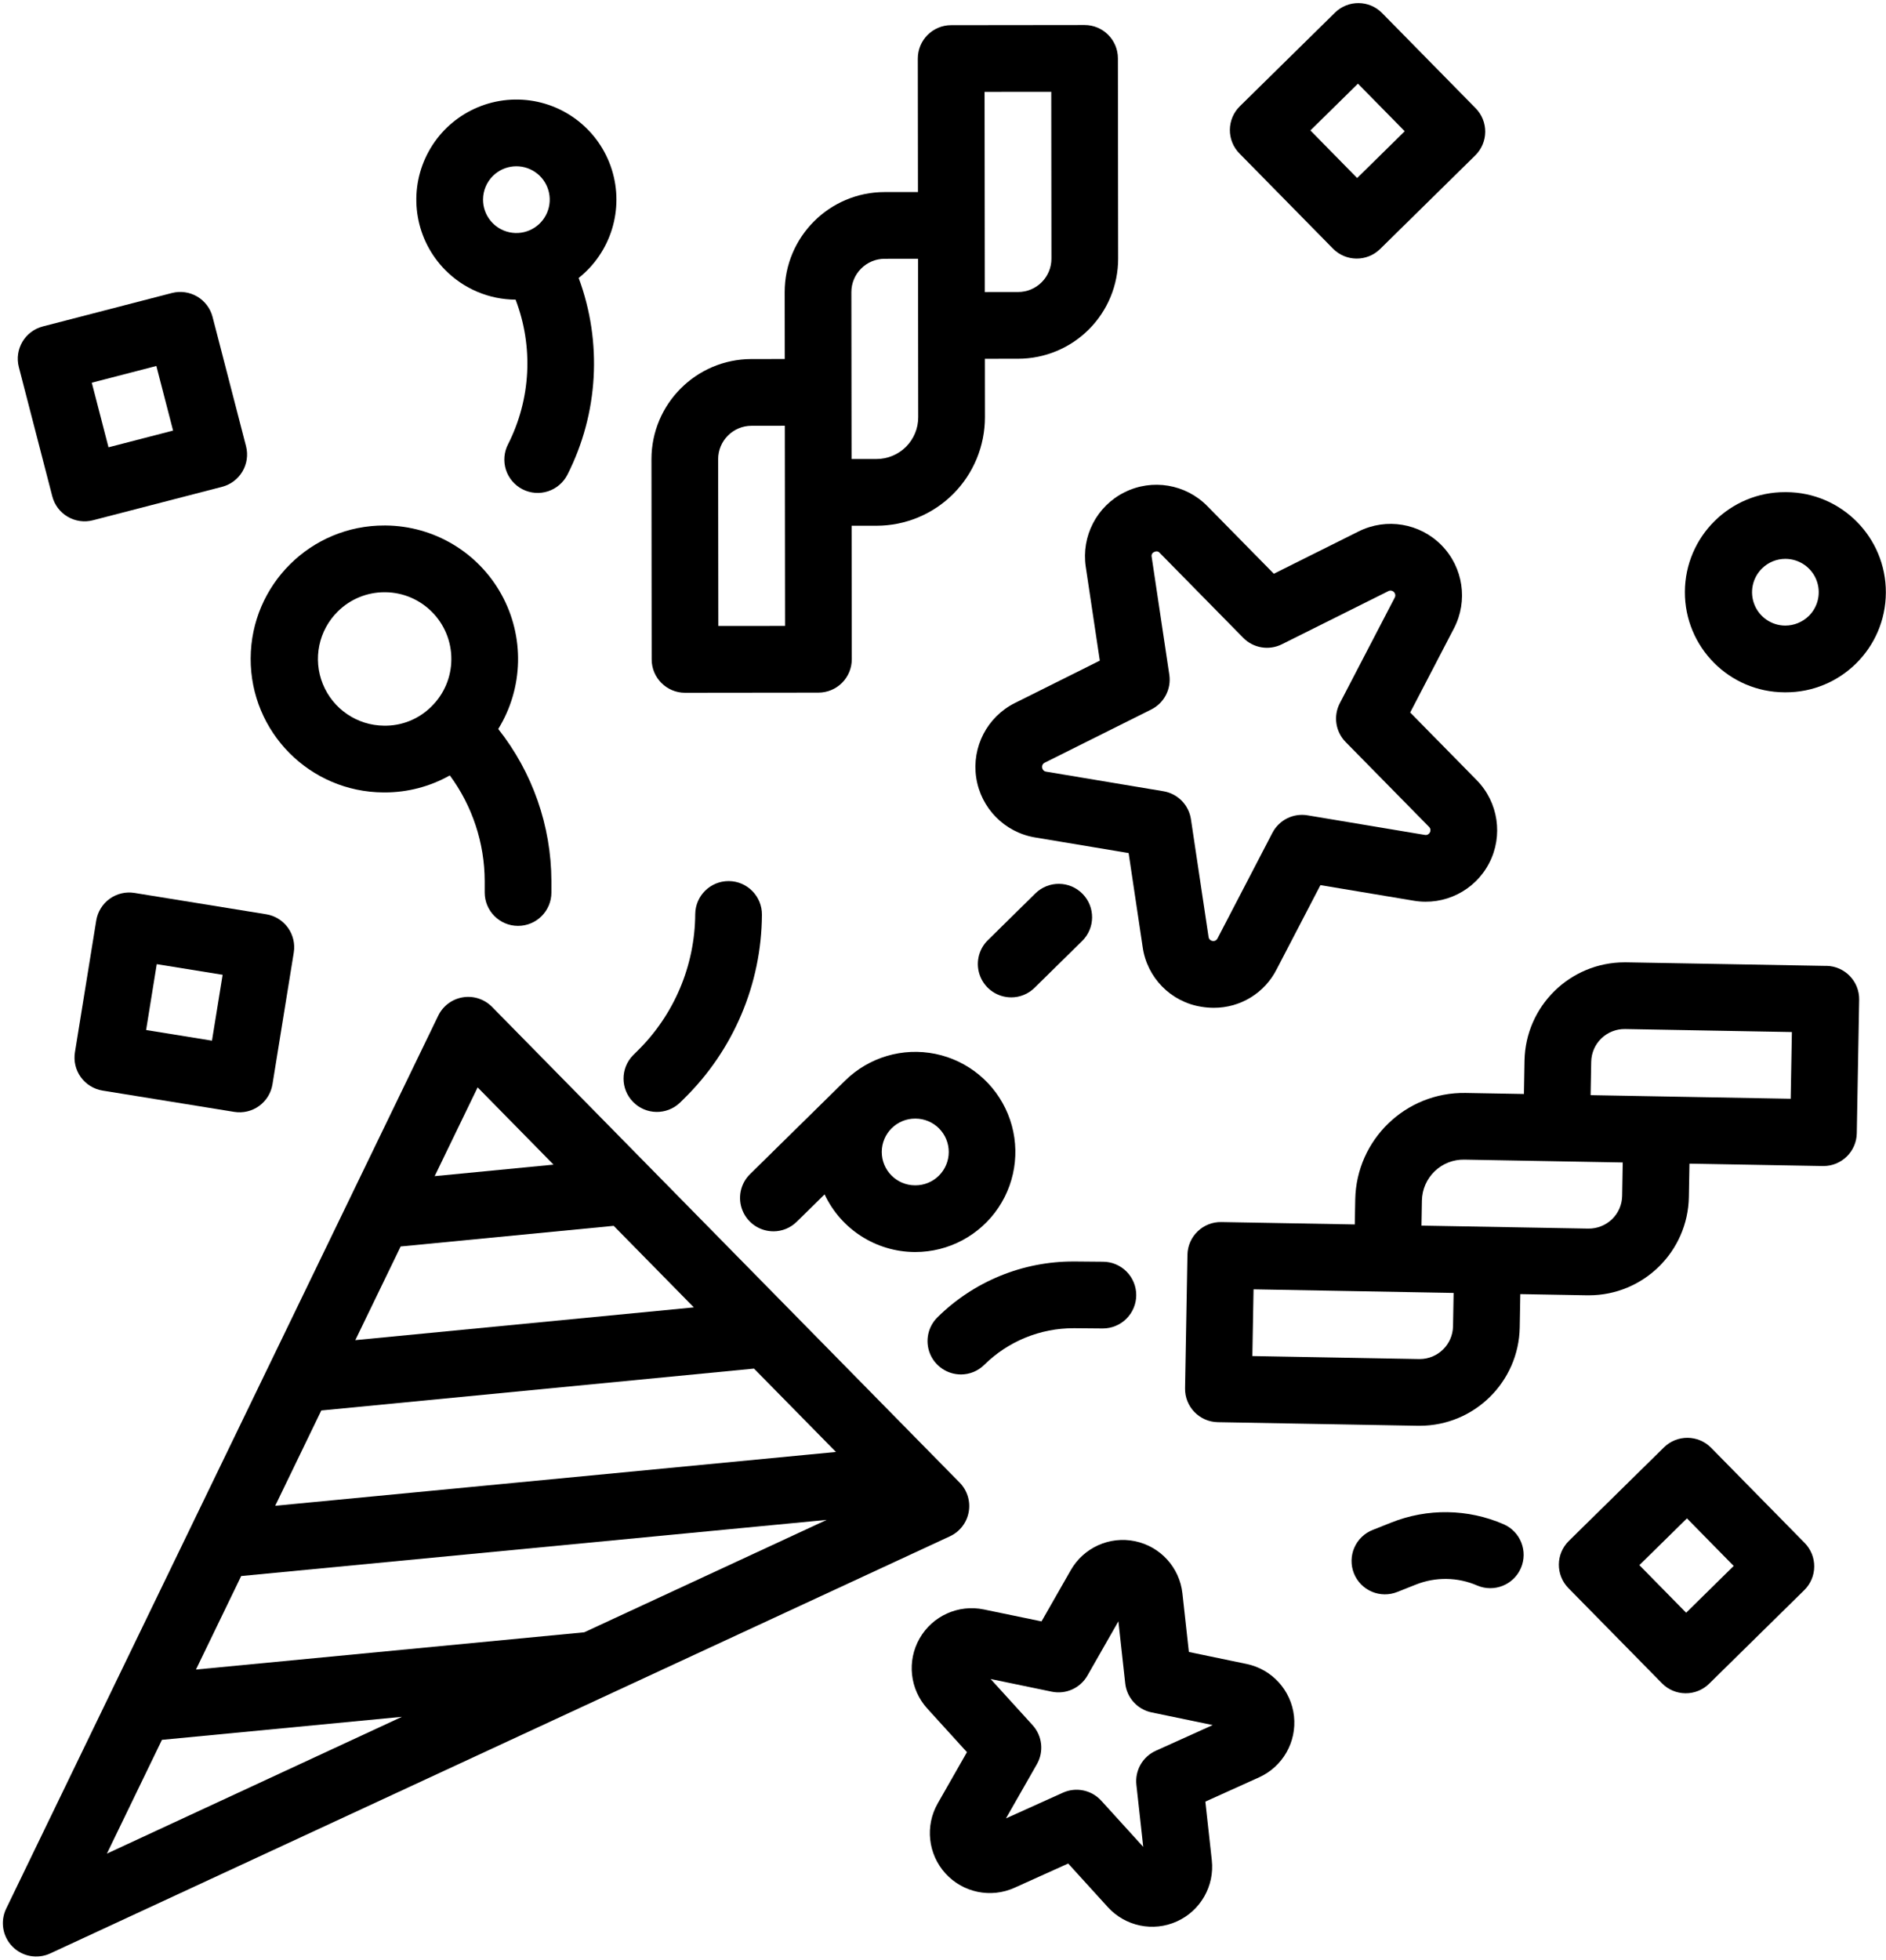 <?xml version="1.0" encoding="UTF-8"?><svg xmlns="http://www.w3.org/2000/svg" xmlns:xlink="http://www.w3.org/1999/xlink" height="352.4" preserveAspectRatio="xMidYMid meet" version="1.0" viewBox="-0.2 -0.5 339.3 352.4" width="339.3" zoomAndPan="magnify"><g id="change1_1"><path d="M 215.957 180.551 C 216.688 180.672 217.43 180.734 218.176 180.734 C 222.949 180.746 227.324 178.066 229.477 173.805 L 237.352 158.672 L 254.18 161.48 C 259.672 162.398 265.129 159.672 267.699 154.734 C 270.266 149.793 269.363 143.762 265.461 139.789 L 253.5 127.629 L 261.375 112.492 C 263.945 107.551 263.039 101.52 259.137 97.551 C 255.23 93.578 249.215 92.574 244.23 95.062 L 228.969 102.676 L 217.008 90.516 C 213.105 86.543 207.086 85.539 202.105 88.027 C 197.121 90.512 194.309 95.922 195.133 101.43 L 197.66 118.301 L 182.395 125.918 C 177.41 128.402 174.598 133.816 175.422 139.324 C 176.246 144.828 180.523 149.18 186.016 150.098 L 202.844 152.906 L 205.367 169.777 C 206.137 175.309 210.438 179.688 215.957 180.551 Z M 187.984 138.262 C 187.172 138.125 187.004 137.023 187.746 136.656 L 206.91 127.09 C 209.234 125.93 210.551 123.406 210.164 120.832 L 206.992 99.652 C 206.895 99.281 207.094 98.895 207.457 98.762 C 207.59 98.691 207.734 98.652 207.887 98.648 C 208.105 98.656 208.309 98.758 208.445 98.93 L 223.461 114.199 C 225.285 116.055 228.094 116.523 230.418 115.359 L 249.582 105.797 C 250.324 105.43 251.102 106.223 250.723 106.957 L 240.84 125.957 C 239.641 128.262 240.062 131.078 241.883 132.934 L 256.898 148.203 C 257.48 148.793 256.965 149.781 256.148 149.645 L 235.023 146.117 C 232.461 145.688 229.91 146.961 228.711 149.27 L 218.828 168.27 C 218.449 169.004 217.352 168.82 217.227 168 L 214.055 146.82 C 213.672 144.25 211.672 142.219 209.109 141.789 Z M 187.984 138.262" fill="inherit"/><path d="M 224.062 298.727 L 213.684 296.574 L 212.523 286.035 C 212.012 281.391 208.566 277.602 203.992 276.652 C 199.414 275.703 194.75 277.809 192.434 281.867 L 187.176 291.074 L 176.797 288.926 C 172.219 287.977 167.555 290.082 165.238 294.141 C 162.922 298.199 163.48 303.289 166.625 306.746 L 173.758 314.59 L 168.504 323.797 C 166.188 327.855 166.75 332.941 169.891 336.398 C 173.035 339.855 178.047 340.898 182.309 338.977 L 191.973 334.617 L 199.105 342.457 C 202.25 345.914 207.262 346.953 211.52 345.031 C 215.781 343.109 218.32 338.664 217.809 334.02 L 216.648 323.484 L 226.309 319.121 C 230.57 317.199 233.105 312.754 232.594 308.109 C 232.082 303.465 228.637 299.676 224.059 298.727 Z M 207.738 314.336 C 205.367 315.402 203.957 317.875 204.242 320.461 L 205.473 331.621 L 197.918 323.312 C 196.168 321.391 193.379 320.812 191.012 321.883 L 180.777 326.5 L 186.344 316.75 C 187.629 314.492 187.32 311.66 185.57 309.738 L 178.016 301.434 L 189.008 303.711 C 191.555 304.242 194.152 303.07 195.438 300.812 L 201.004 291.062 L 202.234 302.223 C 202.52 304.805 204.434 306.914 206.98 307.441 L 217.973 309.719 Z M 207.738 314.336" fill="inherit"/><path d="M 174.074 271.402 C 174.426 269.484 173.816 267.516 172.449 266.121 L 167.574 261.168 L 167.523 261.117 L 88.312 180.559 C 86.941 179.172 84.984 178.531 83.062 178.848 C 81.137 179.164 79.488 180.398 78.637 182.152 L 0.914 342.727 C -0.191 345.008 0.258 347.738 2.035 349.547 C 3.812 351.355 6.535 351.852 8.836 350.785 L 170.691 275.773 C 172.465 274.953 173.727 273.324 174.074 271.402 Z M 104.906 293.035 L 35.055 299.734 L 43.191 282.918 L 148.523 272.82 Z M 71.879 223.652 L 110.207 219.941 L 124.625 234.605 L 63.723 240.496 Z M 57.602 253.145 L 135.449 245.613 L 150.191 260.605 L 49.312 270.281 Z M 85.727 195.043 L 99.383 208.934 L 78 211.004 Z M 28.934 312.375 L 72.109 308.234 L 19.031 332.836 Z M 28.934 312.375" fill="inherit"/><path d="M 117 82.086 L 117.039 118.086 C 117.043 121.398 119.73 124.082 123.039 124.082 L 123.047 124.082 L 147.047 124.055 C 148.637 124.051 150.164 123.418 151.289 122.293 C 152.41 121.164 153.043 119.637 153.039 118.047 L 153.012 94.047 L 157.512 94.043 C 162.684 94.035 167.645 91.977 171.297 88.316 C 174.949 84.652 176.996 79.691 176.992 74.52 L 176.98 64.02 L 182.98 64.012 C 187.754 64.008 192.328 62.105 195.703 58.727 C 199.074 55.348 200.965 50.766 200.961 45.992 L 200.918 9.992 C 200.918 6.684 198.23 4 194.918 4 L 194.914 4 L 170.914 4.027 C 167.598 4.031 164.918 6.719 164.918 10.035 L 164.945 34.035 L 158.945 34.039 C 149.004 34.051 140.957 42.121 140.965 52.059 L 140.98 64.059 L 134.98 64.066 C 125.043 64.09 117 72.152 117 82.086 Z M 188.926 16.008 L 188.957 46.008 C 188.961 47.598 188.332 49.125 187.207 50.25 C 186.082 51.379 184.559 52.012 182.965 52.012 L 176.965 52.02 L 176.926 16.02 Z M 154.719 47.801 C 155.84 46.672 157.367 46.035 158.961 46.039 L 164.961 46.031 L 164.992 74.531 C 164.996 76.52 164.207 78.43 162.801 79.84 C 161.398 81.246 159.488 82.039 157.5 82.043 L 153 82.047 L 152.965 52.047 C 152.961 50.453 153.59 48.926 154.719 47.801 Z M 140.992 76.059 L 141.035 112.059 L 129.035 112.07 L 129 82.07 C 129 78.762 131.684 76.074 134.992 76.066 Z M 140.992 76.059" fill="inherit"/><path d="M 328.379 173.199 L 292.387 172.555 C 292.277 172.555 292.168 172.555 292.059 172.555 C 282.25 172.57 274.254 180.426 274.066 190.23 L 273.961 196.23 L 263.461 196.043 C 252.699 195.867 243.824 204.43 243.613 215.191 L 243.531 219.691 L 219.531 219.262 C 216.219 219.199 213.484 221.84 213.426 225.152 L 212.996 249.152 C 212.941 252.465 215.582 255.191 218.891 255.25 L 254.887 255.895 L 255.215 255.895 C 265.023 255.883 273.02 248.023 273.207 238.219 L 273.312 232.219 L 285.312 232.434 L 285.645 232.434 C 295.457 232.426 303.457 224.566 303.633 214.758 L 303.742 208.758 L 327.738 209.188 L 327.844 209.188 C 331.117 209.188 333.785 206.566 333.844 203.293 L 334.273 179.293 C 334.332 175.98 331.695 173.246 328.383 173.188 Z M 261.207 238.008 C 261.145 241.277 258.48 243.895 255.207 243.898 L 255.102 243.898 L 225.105 243.359 L 225.32 231.359 L 261.312 232.008 Z M 291.633 214.547 C 291.609 216.141 290.949 217.656 289.801 218.758 C 288.652 219.859 287.117 220.461 285.527 220.438 L 255.531 219.902 L 255.609 215.402 C 255.641 213.41 256.465 211.516 257.898 210.133 C 259.328 208.75 261.254 207.996 263.242 208.035 L 291.738 208.547 Z M 321.953 197.09 L 285.957 196.441 L 286.066 190.441 C 286.094 188.852 286.75 187.336 287.898 186.23 C 289.043 185.125 290.582 184.523 292.172 184.551 L 322.168 185.09 Z M 321.953 197.09" fill="inherit"/><path d="M 79.867 48.023 C 83.215 51.43 87.781 53.363 92.559 53.387 C 95.797 61.855 95.305 71.293 91.207 79.379 C 90.469 80.797 90.332 82.453 90.816 83.973 C 91.305 85.496 92.379 86.762 93.805 87.488 C 95.227 88.215 96.883 88.344 98.402 87.844 C 99.918 87.348 101.176 86.262 101.895 84.836 C 107.465 73.848 108.191 61.035 103.906 49.488 C 109.738 44.848 112.105 37.094 109.863 29.984 C 107.621 22.879 101.23 17.887 93.793 17.434 C 86.352 16.984 79.402 21.16 76.316 27.945 C 73.227 34.727 74.641 42.711 79.867 48.023 Z M 88.492 31.125 C 90.531 29.117 93.707 28.832 96.074 30.441 C 98.441 32.051 99.34 35.109 98.223 37.746 C 97.105 40.383 94.281 41.859 91.477 41.277 C 88.676 40.695 86.676 38.211 86.699 35.352 C 86.715 33.758 87.359 32.238 88.492 31.121 Z M 88.492 31.125" fill="inherit"/><path d="M 321.148 88 L 320.992 88 C 311.055 87.957 302.961 95.984 302.918 105.926 C 302.879 115.867 310.902 123.957 320.844 124 L 321 124 C 330.941 124.043 339.035 116.016 339.074 106.074 C 339.117 96.133 331.09 88.043 321.148 88 Z M 325.207 110.273 C 324.066 111.383 322.539 112.004 320.949 112 C 318.523 111.977 316.348 110.5 315.438 108.25 C 314.531 106 315.062 103.426 316.793 101.727 C 317.91 100.617 319.426 99.996 321 100 L 321.051 100 C 323.477 100.023 325.652 101.5 326.562 103.75 C 327.469 106 326.938 108.574 325.207 110.273 Z M 325.207 110.273" fill="inherit"/><path d="M 68.992 94 C 55.738 93.945 44.949 104.648 44.895 117.902 C 44.844 131.156 55.543 141.945 68.797 142 L 69.008 142 C 73.113 142.008 77.148 140.953 80.727 138.941 C 84.785 144.449 86.98 151.105 87 157.941 L 87 160 C 87 163.312 89.688 166 93 166 C 96.312 166 99 163.312 99 160 L 99 157.941 C 98.969 148.012 95.602 138.379 89.438 130.594 C 93.98 123.219 94.199 113.969 90.004 106.387 C 85.812 98.809 77.863 94.074 69.203 94 Z M 81 118.102 C 80.98 121.285 79.691 124.328 77.414 126.555 C 75.156 128.809 72.086 130.051 68.898 130 C 64.047 129.961 59.695 127 57.875 122.5 C 56.055 118 57.125 112.848 60.586 109.445 C 62.824 107.23 65.852 105.992 69 106 L 69.102 106 C 75.73 106.059 81.055 111.473 81 118.102 Z M 81 118.102" fill="inherit"/><path d="M 17.113 165.043 L 13.281 188.734 C 13.027 190.305 13.406 191.914 14.34 193.203 C 15.27 194.492 16.676 195.359 18.246 195.617 L 41.938 199.449 C 43.508 199.703 45.117 199.324 46.406 198.395 C 47.695 197.461 48.566 196.055 48.82 194.484 L 52.652 170.793 C 52.906 169.223 52.523 167.613 51.594 166.324 C 50.66 165.031 49.258 164.164 47.684 163.91 L 23.992 160.074 C 22.422 159.82 20.812 160.203 19.523 161.133 C 18.234 162.066 17.367 163.473 17.113 165.043 Z M 28 172.883 L 39.852 174.797 L 37.934 186.641 L 26.086 184.727 Z M 28 172.883" fill="inherit"/><path d="M 38.043 56.496 C 37.645 54.953 36.648 53.637 35.277 52.828 C 33.906 52.023 32.27 51.793 30.73 52.191 L 7.496 58.207 C 4.289 59.039 2.359 62.312 3.191 65.52 L 9.207 88.754 C 9.605 90.297 10.598 91.617 11.973 92.422 C 13.344 93.23 14.98 93.461 16.52 93.059 L 39.754 87.043 C 42.961 86.211 44.891 82.938 44.059 79.73 Z M 19.32 79.938 L 16.312 68.32 L 27.93 65.312 L 30.938 76.93 Z M 19.32 79.938" fill="inherit"/><path d="M 307.637 259.852 C 305.312 257.492 301.516 257.461 299.152 259.781 L 282.039 276.609 C 280.906 277.727 280.258 279.246 280.246 280.836 C 280.234 282.43 280.852 283.961 281.969 285.094 L 298.797 302.207 C 299.91 303.344 301.43 303.988 303.023 304 C 304.613 304.016 306.145 303.398 307.281 302.281 L 324.395 285.453 C 325.527 284.34 326.176 282.82 326.188 281.227 C 326.203 279.637 325.582 278.105 324.469 276.969 Z M 303.145 289.516 L 294.73 280.957 L 303.289 272.547 L 311.699 281.102 Z M 303.145 289.516" fill="inherit"/><path d="M 248.449 1.852 C 246.129 -0.512 242.328 -0.543 239.965 1.777 L 222.852 18.609 C 221.719 19.723 221.074 21.246 221.059 22.836 C 221.043 24.43 221.664 25.961 222.777 27.094 L 239.605 44.207 C 241.93 46.57 245.727 46.602 248.09 44.277 L 265.203 27.449 C 266.34 26.336 266.984 24.816 267 23.223 C 267.012 21.633 266.395 20.102 265.277 18.965 Z M 243.957 31.516 L 235.547 22.957 L 244.102 14.547 L 252.516 23.102 Z M 243.957 31.516" fill="inherit"/><path d="M 113.691 189.262 C 111.402 191.598 111.406 195.34 113.703 197.668 C 115.996 200 119.738 200.062 122.109 197.812 L 122.84 197.09 C 131.75 188.375 136.805 176.461 136.875 163.996 C 136.902 160.684 134.238 157.977 130.926 157.945 L 130.875 157.945 C 127.582 157.945 124.902 160.602 124.875 163.895 C 124.82 173.176 121.059 182.051 114.422 188.539 Z M 113.691 189.262" fill="inherit"/><path d="M 172.66 246.668 C 174.238 246.668 175.746 246.051 176.867 244.945 C 181.152 240.707 186.941 238.336 192.969 238.352 L 193.168 238.352 L 198.137 238.395 L 198.188 238.395 C 199.781 238.398 201.309 237.773 202.438 236.652 C 203.566 235.531 204.207 234.008 204.215 232.418 C 204.219 230.828 203.594 229.297 202.473 228.168 C 201.352 227.039 199.828 226.398 198.238 226.395 L 193.266 226.352 L 192.969 226.352 C 183.793 226.328 174.98 229.938 168.457 236.387 C 166.723 238.098 166.191 240.684 167.113 242.938 C 168.035 245.188 170.23 246.66 172.664 246.664 Z M 172.66 246.668" fill="inherit"/><path d="M 181.719 178.859 C 183.293 178.859 184.805 178.242 185.922 177.133 L 194.48 168.719 C 196.844 166.398 196.875 162.598 194.551 160.234 C 192.227 157.871 188.43 157.84 186.066 160.164 L 177.512 168.582 C 175.773 170.289 175.246 172.879 176.168 175.129 C 177.09 177.383 179.281 178.855 181.719 178.855 Z M 181.719 178.859" fill="inherit"/><path d="M 138.938 220.93 C 140.512 220.93 142.023 220.309 143.141 219.203 L 148.148 214.281 C 151.094 220.559 157.379 224.59 164.312 224.652 L 164.465 224.652 C 170.465 224.652 176.07 221.664 179.414 216.684 C 182.758 211.703 183.398 205.383 181.125 199.832 C 178.852 194.281 173.961 190.227 168.086 189.02 C 162.207 187.816 156.117 189.617 151.84 193.824 L 134.727 210.652 C 132.992 212.359 132.465 214.949 133.387 217.199 C 134.309 219.453 136.5 220.926 138.938 220.926 Z M 164.512 200.656 C 166.102 200.664 167.625 201.301 168.746 202.434 C 169.867 203.562 170.492 205.09 170.484 206.684 C 170.48 208.273 169.84 209.797 168.711 210.918 C 167.582 212.039 166.055 212.664 164.461 212.656 L 164.41 212.656 C 161.098 212.645 158.422 209.945 158.434 206.633 C 158.449 203.32 161.145 200.645 164.457 200.656 Z M 164.512 200.656" fill="inherit"/><path d="M 270.316 273.605 C 263.871 270.809 256.574 270.703 250.047 273.32 L 246.781 274.617 C 245.289 275.195 244.09 276.348 243.449 277.812 C 242.812 279.281 242.785 280.941 243.375 282.43 C 243.965 283.918 245.129 285.105 246.602 285.734 C 248.074 286.359 249.734 286.371 251.219 285.766 L 254.484 284.469 C 258.051 283.039 262.043 283.094 265.566 284.625 C 268.605 285.914 272.113 284.508 273.422 281.477 C 274.727 278.449 273.34 274.93 270.316 273.605 Z M 270.316 273.605" fill="inherit"/></g></svg>
